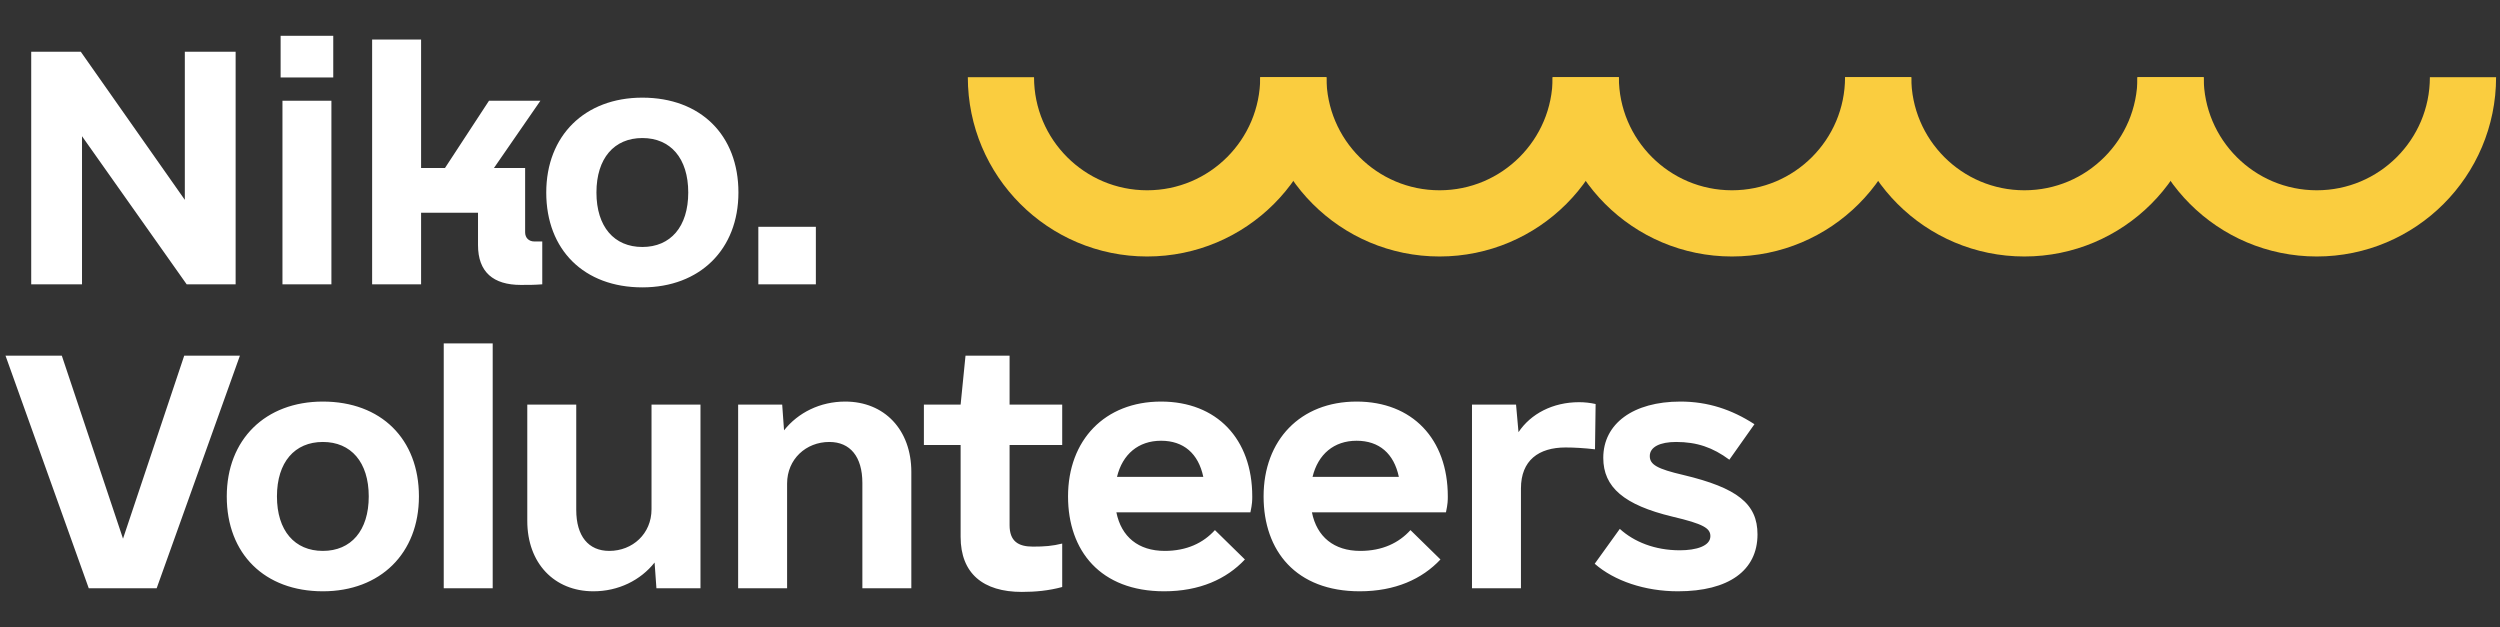 <?xml version="1.0" encoding="UTF-8"?> <svg xmlns="http://www.w3.org/2000/svg" width="255" height="64" viewBox="0 0 255 64" fill="none"><rect x="0" y="0" width="255" height="64" fill="#333333" stroke="none"/> <path d="M131.92 7.872C131.92 16.108 125.244 22.785 117.008 22.785C108.771 22.785 102.095 16.108 102.095 7.872" stroke="#FACD3F" stroke-width="6.753"></path> <path d="M161.746 7.872C161.746 16.108 155.069 22.785 146.833 22.785C138.597 22.785 131.92 16.108 131.92 7.872" stroke="#FACD3F" stroke-width="6.753"></path> <path d="M191.572 7.872C191.572 16.108 184.895 22.785 176.659 22.785C168.423 22.785 161.746 16.108 161.746 7.872" stroke="#FACD3F" stroke-width="6.753"></path> <path d="M221.399 7.872C221.399 16.108 214.722 22.785 206.486 22.785C198.25 22.785 191.573 16.108 191.573 7.872" stroke="#FACD3F" stroke-width="6.753"></path> <path d="M251.224 7.872C251.224 16.108 244.547 22.785 236.311 22.785C228.075 22.785 221.398 16.108 221.398 7.872" stroke="#FACD3F" stroke-width="6.753"></path> <path d="M18.852 5.278V20.385L8.24 5.278H3.184V29H8.365V13.893L19.04 29H24.034V5.278H18.852ZM28.623 7.9H33.992V3.655H28.623V7.9ZM28.811 29H33.804V10.272H28.811V29ZM54.5 24.63C53.938 24.63 53.563 24.256 53.563 23.694V17.139H50.38L55.124 10.272H49.88L45.386 17.139H42.951V4.03H37.957V29H42.951V21.696H48.757V25.005C48.757 27.752 50.317 29.062 53.126 29.062C54 29.062 54.5 29.062 55.311 29V24.63H54.5ZM65.519 29.312C71.387 29.312 75.32 25.442 75.32 19.636C75.32 13.768 71.449 9.96 65.519 9.96C59.651 9.96 55.718 13.831 55.718 19.636C55.718 25.504 59.589 29.312 65.519 29.312ZM65.519 25.192C62.648 25.192 60.837 23.132 60.837 19.636C60.837 16.14 62.648 14.08 65.519 14.08C68.391 14.08 70.201 16.14 70.201 19.636C70.201 23.132 68.391 25.192 65.519 25.192ZM77.35 29H83.218V23.132H77.35V29ZM18.79 36.278L12.547 54.944L6.305 36.278H0.562L9.052 60H15.981L24.471 36.278H18.79ZM32.931 60.312C38.798 60.312 42.731 56.442 42.731 50.636C42.731 44.768 38.861 40.96 32.931 40.96C27.063 40.96 23.13 44.831 23.13 50.636C23.13 56.504 27 60.312 32.931 60.312ZM32.931 56.192C30.059 56.192 28.249 54.132 28.249 50.636C28.249 47.14 30.059 45.08 32.931 45.08C35.802 45.08 37.612 47.14 37.612 50.636C37.612 54.132 35.802 56.192 32.931 56.192ZM45.261 60H50.255V35.03H45.261V60ZM66.455 41.272V51.947C66.455 54.444 64.52 56.192 62.148 56.192C60.026 56.192 58.777 54.694 58.777 52.01V41.272H53.783V53.133C53.783 57.441 56.53 60.312 60.525 60.312C63.084 60.312 65.332 59.188 66.768 57.378L66.955 60H71.449V41.272H66.455ZM86.214 40.96C83.655 40.96 81.407 42.084 79.972 43.894L79.784 41.272H75.29V60H80.284V49.325C80.284 46.828 82.219 45.08 84.591 45.08C86.714 45.08 87.962 46.579 87.962 49.263V60H92.956V48.139C92.956 43.832 90.21 40.96 86.214 40.96ZM108.345 45.392V41.272H102.977V36.278H98.482L97.983 41.272H94.237V45.392H97.983V54.756C97.983 58.502 100.292 60.375 104.225 60.375C105.599 60.375 106.972 60.25 108.345 59.875V55.443C107.346 55.693 106.535 55.755 105.349 55.755C103.851 55.755 102.977 55.193 102.977 53.57V45.392H108.345ZM113.871 52.259H127.542C127.73 51.385 127.73 51.011 127.73 50.636C127.73 44.768 124.109 40.96 118.428 40.96C112.685 40.96 108.94 44.893 108.94 50.636C108.94 56.192 112.248 60.312 118.74 60.312C122.361 60.312 125.108 59.064 126.98 57.066L123.922 54.07C122.736 55.38 121.05 56.192 118.803 56.192C116.118 56.192 114.371 54.756 113.871 52.259ZM118.428 44.956C120.738 44.956 122.236 46.266 122.736 48.639H113.934C114.495 46.329 116.118 44.956 118.428 44.956ZM133.817 52.259H147.488C147.676 51.385 147.676 51.011 147.676 50.636C147.676 44.768 144.055 40.96 138.374 40.96C132.631 40.96 128.886 44.893 128.886 50.636C128.886 56.192 132.194 60.312 138.686 60.312C142.307 60.312 145.054 59.064 146.927 57.066L143.868 54.07C142.682 55.38 140.996 56.192 138.749 56.192C136.065 56.192 134.317 54.756 133.817 52.259ZM138.374 44.956C140.684 44.956 142.182 46.266 142.682 48.639H133.88C134.442 46.329 136.065 44.956 138.374 44.956ZM161.067 41.023C158.383 41.023 156.136 42.209 154.887 44.082L154.637 41.272H150.143V60H155.137V49.825C155.137 46.953 156.947 45.642 159.694 45.642C160.568 45.642 161.629 45.705 162.69 45.83L162.753 41.21C162.191 41.085 161.629 41.023 161.067 41.023ZM171.15 60.312C176.331 60.312 179.265 58.19 179.265 54.507C179.265 51.385 177.205 49.762 171.712 48.451C169.028 47.827 168.278 47.39 168.278 46.516C168.278 45.58 169.34 45.08 170.963 45.08C173.085 45.08 174.708 45.642 176.394 46.891L178.953 43.27C176.643 41.772 174.209 40.96 171.4 40.96C166.593 40.96 163.534 43.208 163.534 46.703C163.534 49.7 165.657 51.51 170.588 52.696C173.772 53.445 174.459 53.882 174.459 54.694C174.459 55.693 173.023 56.13 171.337 56.13C168.778 56.13 166.655 55.256 165.22 53.945L162.66 57.503C164.658 59.251 167.779 60.312 171.15 60.312Z" fill="white"></path> </svg> 
